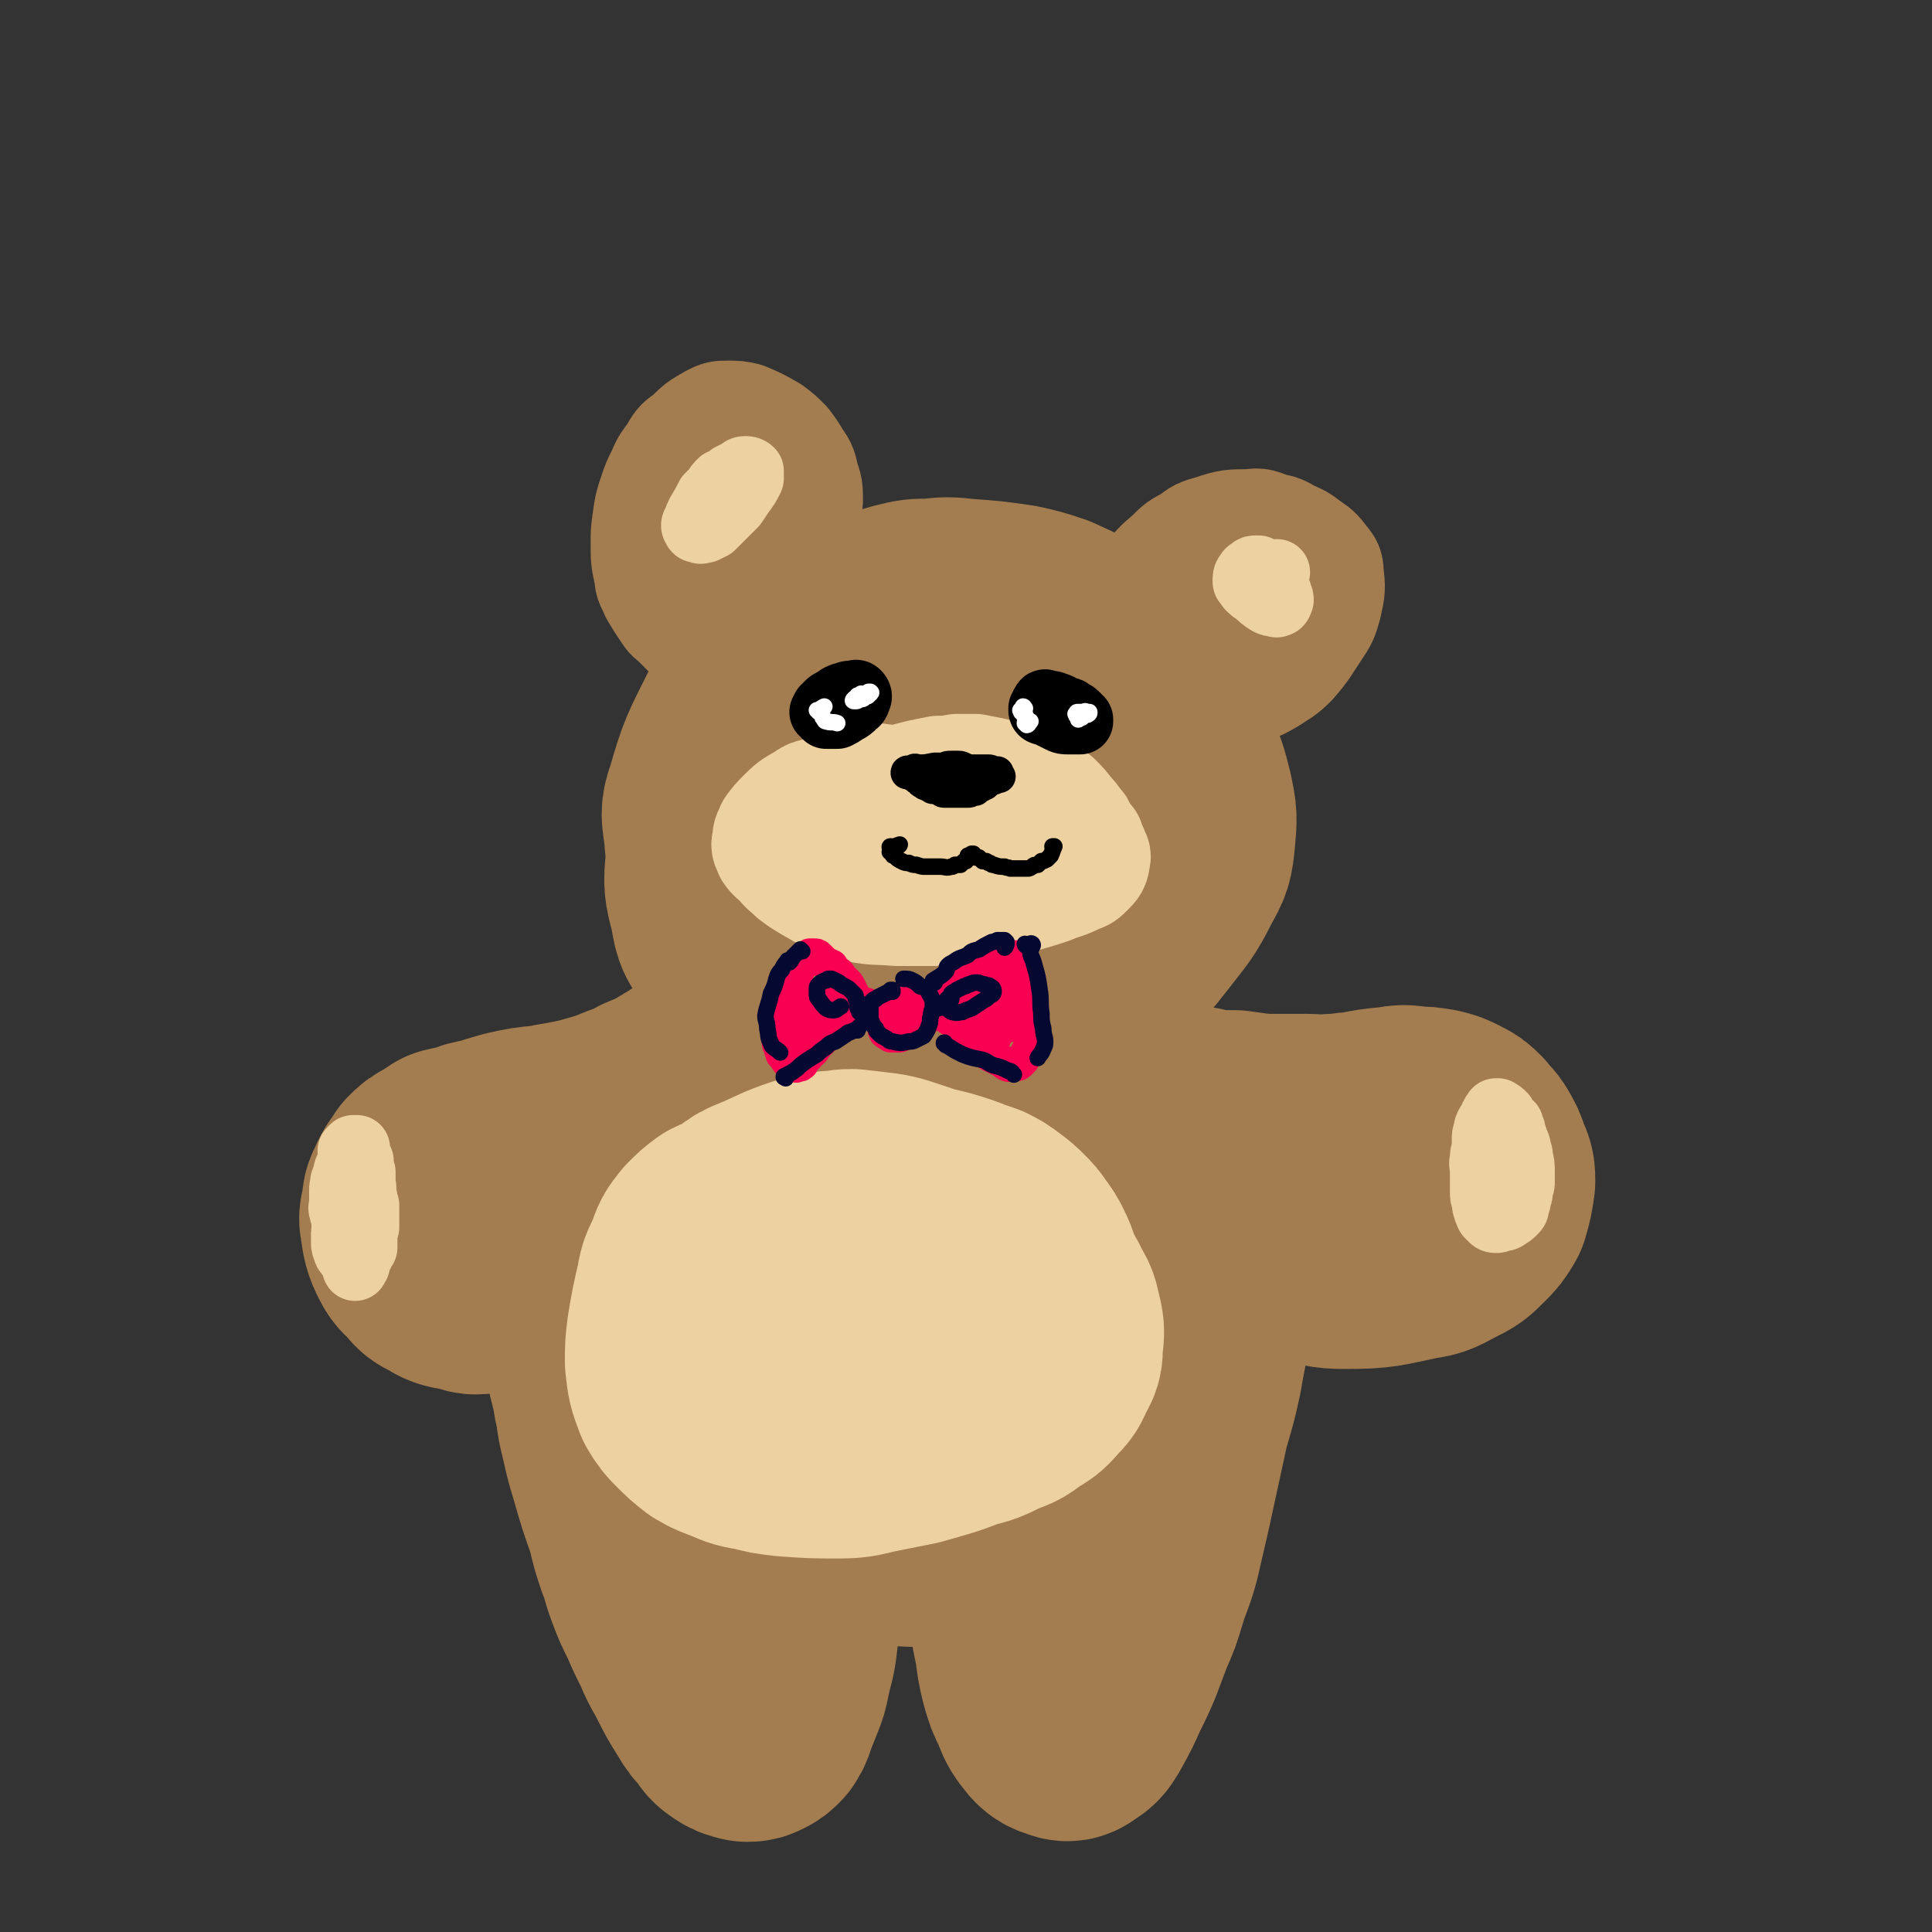 <svg viewBox='0 0 1050 1050' version='1.1' xmlns='http://www.w3.org/2000/svg' xmlns:xlink='http://www.w3.org/1999/xlink'><rect x="0" y="0" width="1050" height="1050" fill="#333333" stroke="none"/><g fill='none' stroke='rgb(163,125,79)' stroke-width='120' stroke-linecap='round' stroke-linejoin='round'><path d='M507,348c0,0 0,-1 -1,-1 -6,2 -6,3 -12,5 -12,4 -12,2 -24,6 -10,4 -11,2 -20,9 -21,16 -22,16 -39,37 -9,10 -8,12 -13,25 -6,19 -6,19 -9,40 -1,11 -1,12 2,23 2,10 1,11 8,19 12,13 13,14 29,23 13,7 13,6 28,11 14,4 14,6 29,6 28,2 28,1 56,-2 14,-2 14,-3 27,-9 17,-9 18,-9 34,-21 10,-7 10,-8 18,-18 10,-13 11,-13 18,-27 5,-9 5,-9 6,-19 1,-11 1,-11 -1,-21 -3,-12 -3,-12 -8,-23 -5,-12 -5,-12 -11,-22 -6,-10 -6,-10 -13,-20 -7,-8 -7,-9 -15,-15 -12,-9 -13,-9 -26,-15 -9,-3 -9,-3 -18,-5 -14,-2 -14,-2 -28,-3 -9,-1 -9,-1 -18,0 -8,0 -8,0 -16,2 -7,2 -7,2 -15,5 -9,3 -9,4 -17,8 -9,6 -9,6 -18,12 -11,9 -12,9 -22,20 -7,6 -8,6 -12,14 -10,20 -11,21 -17,42 -3,8 -2,9 -1,17 1,9 0,9 4,16 8,14 9,15 21,26 7,6 8,5 17,9 13,4 13,4 27,6 9,2 9,1 18,1 9,-1 9,-1 18,-3 13,-4 14,-4 27,-9 8,-3 8,-3 16,-7 7,-4 7,-4 14,-9 7,-5 8,-5 13,-11 6,-6 6,-6 11,-13 4,-8 5,-8 7,-16 3,-11 4,-11 3,-22 0,-7 -1,-7 -5,-13 -3,-5 -3,-5 -8,-9 -7,-4 -7,-4 -15,-7 -4,-1 -4,-1 -8,-1 -4,0 -4,0 -8,1 -4,2 -4,2 -7,4 -5,3 -5,3 -8,7 -4,4 -3,5 -7,9 -5,8 -5,8 -11,16 -3,5 -3,5 -6,9 -4,3 -4,3 -7,6 -4,4 -4,4 -9,6 -1,1 -2,1 -3,0 -2,-1 -1,-2 -1,-4 0,-4 1,-4 2,-8 3,-5 3,-5 6,-10 3,-3 3,-4 6,-7 3,-2 3,-2 6,-4 1,-1 1,-1 1,-1 -3,4 -3,4 -7,8 -3,3 -3,3 -6,7 -2,2 -2,2 -3,5 -1,1 0,1 -1,3 '/><path d='M479,604c0,-1 -1,-1 -1,-1 0,-1 1,-1 1,-1 -3,1 -4,1 -7,1 -6,2 -6,2 -12,5 -7,2 -7,2 -13,5 -8,4 -8,4 -16,8 -8,5 -8,5 -17,10 -8,5 -8,5 -17,11 -8,7 -8,6 -16,14 -8,7 -9,7 -15,16 -9,15 -10,15 -16,31 -4,11 -4,12 -4,23 2,17 2,17 8,33 4,11 5,11 13,20 7,9 7,9 16,16 9,8 9,9 20,15 11,7 11,7 24,12 13,5 13,6 26,9 21,3 21,3 42,4 13,0 13,-1 26,-3 14,-2 14,-2 26,-7 19,-7 19,-7 36,-18 11,-8 11,-8 20,-18 9,-10 9,-11 17,-22 8,-10 8,-10 14,-21 5,-9 6,-9 9,-19 4,-9 5,-9 5,-19 0,-16 0,-17 -4,-33 -4,-14 -3,-15 -12,-27 -21,-31 -21,-32 -47,-58 -9,-9 -11,-7 -22,-12 -12,-4 -12,-4 -24,-7 -12,-2 -13,-2 -25,-3 -13,0 -13,0 -26,1 -11,1 -12,0 -23,3 -14,4 -15,4 -29,10 -9,4 -9,5 -17,10 -7,6 -7,6 -13,13 -8,9 -8,10 -13,20 -3,7 -3,8 -4,15 -2,9 -2,9 -2,18 0,10 0,10 1,21 2,10 2,10 5,20 3,9 3,9 8,17 7,12 7,12 16,23 5,7 6,6 12,13 7,8 8,7 15,15 3,3 3,3 6,7 1,1 1,2 2,3 1,0 1,0 1,-1 2,-3 1,-4 2,-7 2,-9 2,-9 4,-18 4,-12 4,-12 9,-24 9,-20 9,-20 21,-39 7,-11 8,-11 17,-21 12,-12 12,-12 26,-23 4,-4 5,-5 10,-6 2,0 4,1 4,3 0,6 -1,7 -3,13 -4,11 -4,11 -10,21 -7,14 -8,14 -16,26 -10,13 -9,13 -20,25 -11,12 -11,13 -25,23 -4,2 -7,4 -10,1 -5,-6 -5,-10 -5,-20 -1,-10 0,-11 4,-21 4,-11 4,-11 11,-21 8,-9 8,-10 18,-17 9,-6 10,-6 20,-10 9,-2 10,-4 18,-2 7,3 10,5 11,12 1,7 -1,9 -6,16 -7,11 -7,12 -17,20 -18,15 -19,15 -39,26 -12,5 -13,5 -25,6 -9,1 -10,1 -17,-3 -5,-3 -6,-5 -7,-11 -1,-5 0,-6 3,-11 3,-5 3,-6 8,-9 7,-4 8,-5 16,-7 7,-1 7,-1 13,-1 7,1 7,0 14,2 8,2 8,2 15,6 2,2 2,4 2,7 0,3 -1,3 -3,6 -3,2 -3,2 -6,4 -1,1 -2,1 -3,1 -2,0 -2,-1 -4,-2 '/><path d='M401,568c0,0 -1,-1 -1,-1 0,0 1,0 1,0 -2,3 -2,3 -4,5 -3,2 -3,2 -5,5 -5,3 -5,3 -9,7 -4,3 -5,2 -9,5 -5,3 -5,3 -10,6 -6,3 -6,3 -11,5 -5,3 -5,3 -11,5 -5,2 -5,2 -10,4 -7,2 -7,2 -14,4 -5,1 -5,1 -10,2 -6,1 -6,1 -11,2 -10,1 -10,1 -19,3 -7,2 -7,2 -13,4 -6,1 -6,1 -11,3 -4,1 -5,1 -9,2 -3,2 -3,2 -6,4 -4,2 -4,2 -7,5 -3,5 -4,5 -6,10 -2,4 -2,4 -2,8 -1,5 -2,5 -1,9 1,7 1,8 4,14 2,4 3,4 6,7 3,4 3,4 7,6 5,3 5,3 11,4 6,1 6,3 12,1 21,-4 22,-3 41,-11 9,-4 8,-5 16,-11 11,-8 10,-8 21,-16 6,-5 6,-4 13,-9 4,-2 3,-3 7,-6 '/><path d='M609,585c0,0 -1,-1 -1,-1 0,0 0,0 0,0 0,5 -3,7 -1,9 4,4 7,2 14,4 4,2 4,2 9,4 6,2 6,2 12,4 6,2 6,1 13,3 8,1 8,1 16,1 7,1 7,1 15,2 12,0 12,0 23,0 8,0 8,1 15,0 7,0 7,-1 13,-1 10,-2 10,-2 20,-3 6,-1 6,-1 12,0 5,0 5,0 11,1 4,1 4,1 8,3 4,2 4,2 7,5 2,3 3,3 5,6 3,5 3,5 5,11 2,4 2,5 2,9 -1,7 -1,7 -3,14 -3,5 -3,5 -7,9 -5,5 -5,5 -11,8 -8,4 -8,5 -16,6 -19,4 -20,5 -39,5 -11,0 -11,-1 -22,-4 -16,-5 -16,-6 -31,-12 -10,-5 -10,-4 -20,-10 -12,-6 -11,-7 -22,-13 -3,-1 -4,0 -7,-1 '/><path d='M326,747c0,0 -1,-1 -1,-1 0,0 0,0 1,1 0,0 0,-1 0,-1 0,2 0,2 0,4 2,7 1,7 3,14 1,8 1,8 3,16 2,9 2,9 5,19 4,14 4,14 9,28 2,9 2,9 5,18 3,7 2,7 5,15 3,8 3,8 7,16 3,7 3,7 7,15 3,7 3,7 7,14 5,10 5,10 10,18 3,5 3,5 7,9 2,3 2,4 5,6 3,2 3,2 7,3 2,0 2,0 4,-1 2,-1 2,-1 4,-3 2,-3 2,-4 3,-7 2,-5 2,-5 4,-10 2,-5 2,-5 3,-10 2,-10 3,-10 4,-20 1,-8 0,-8 0,-17 -1,-26 -2,-26 -3,-53 0,-10 0,-10 0,-21 -1,-11 -1,-11 -1,-22 0,-11 0,-11 0,-21 0,-8 0,-8 1,-16 1,-7 2,-7 3,-13 1,-4 0,-4 0,-8 '/><path d='M562,791c0,0 -1,-2 -1,-1 -2,3 -4,4 -4,9 -1,8 1,8 1,16 0,7 -1,7 -2,14 -1,14 -1,14 -2,28 0,9 -1,9 0,19 1,9 1,9 3,18 1,8 1,9 3,17 2,7 2,7 5,13 2,5 2,6 5,10 3,4 4,5 8,6 2,1 3,1 5,-1 4,-2 4,-3 6,-6 5,-9 5,-9 9,-18 4,-8 4,-8 7,-15 3,-8 3,-8 6,-16 4,-9 4,-9 7,-19 3,-10 4,-10 7,-21 3,-13 3,-13 6,-26 5,-23 5,-23 10,-46 4,-14 4,-13 7,-27 2,-13 3,-13 4,-26 2,-16 1,-16 2,-32 1,-9 1,-9 2,-18 1,-8 1,-8 3,-15 2,-7 3,-6 4,-13 0,-1 -1,-1 -1,-3 '/></g>
<g fill='none' stroke='rgb(163,125,79)' stroke-width='60' stroke-linecap='round' stroke-linejoin='round'><path d='M389,345c-1,0 -1,-1 -1,-1 -1,0 0,0 0,0 -4,2 -4,2 -8,3 -1,0 -1,0 -2,0 -1,0 -1,0 -2,-1 -1,-1 -1,-1 -2,-2 -1,-1 -1,-1 -2,-2 -2,-2 -2,-2 -4,-4 -3,-3 -3,-2 -5,-5 -4,-6 -4,-6 -7,-11 -2,-5 -3,-5 -3,-9 -2,-9 -2,-9 -2,-18 0,-6 0,-6 1,-13 1,-7 1,-7 3,-13 2,-6 2,-6 5,-12 2,-5 3,-6 6,-10 3,-5 3,-6 8,-9 6,-6 6,-6 13,-10 4,-2 4,-2 9,-2 4,0 5,0 9,1 7,3 7,3 14,7 4,3 4,3 8,7 3,4 3,4 6,9 3,4 3,5 4,10 2,5 2,6 2,12 -1,7 0,7 -3,14 -3,12 -4,13 -9,24 -4,7 -5,7 -10,13 -5,6 -4,7 -10,10 -7,5 -8,6 -16,6 -5,1 -6,-1 -9,-4 -4,-4 -4,-5 -7,-11 -3,-7 -3,-7 -4,-14 -1,-8 -1,-8 -1,-16 1,-8 1,-9 3,-16 3,-10 3,-11 9,-20 3,-5 3,-5 7,-10 4,-3 4,-5 9,-5 4,0 6,1 9,6 3,5 2,7 1,13 -1,15 -2,15 -6,29 -1,4 -1,5 -4,7 -1,1 -3,2 -4,1 -2,-4 -3,-6 -3,-11 -1,-6 0,-6 1,-11 2,-7 2,-7 5,-14 1,-2 1,-3 2,-3 1,-1 1,0 1,1 -1,3 -1,3 -2,5 -1,3 -1,3 -2,5 '/><path d='M616,348c0,0 0,-1 -1,-1 0,0 0,1 0,1 -1,-5 -2,-6 -1,-12 1,-5 1,-5 4,-10 2,-6 2,-6 5,-10 6,-8 6,-8 13,-14 5,-5 5,-5 11,-8 5,-4 5,-4 12,-6 9,-3 10,-3 20,-3 6,-1 6,0 12,2 5,1 5,1 10,4 5,2 5,2 9,5 4,3 5,3 8,7 3,4 4,4 4,8 1,9 1,9 -1,18 -2,7 -2,7 -6,13 -6,9 -6,10 -13,18 -5,5 -6,5 -12,9 -7,4 -7,4 -15,6 -7,2 -7,2 -14,2 -6,0 -6,0 -12,-3 -5,-3 -5,-4 -8,-8 -4,-5 -4,-6 -6,-12 -2,-8 -2,-9 -2,-18 0,-5 0,-6 2,-10 3,-8 3,-8 9,-14 4,-4 5,-4 10,-6 6,-2 7,-3 13,-3 6,-1 7,-1 13,1 5,2 6,2 9,5 3,4 3,5 3,10 0,5 0,6 -3,11 -5,8 -6,8 -13,15 -5,3 -6,4 -11,5 -6,0 -8,0 -12,-3 -3,-2 -3,-4 -2,-8 0,-5 0,-5 3,-10 3,-5 3,-5 7,-9 4,-3 4,-3 9,-5 4,-2 6,-3 8,-2 3,2 5,4 3,8 -3,10 -5,10 -12,18 -4,5 -4,6 -10,9 -3,2 -3,1 -7,2 '/></g>
<g fill='none' stroke='rgb(238,209,160)' stroke-width='120' stroke-linecap='round' stroke-linejoin='round'><path d='M418,656c-1,0 -1,-1 -1,-1 -1,0 0,0 0,0 -6,4 -6,4 -13,7 -6,3 -6,2 -12,5 -4,3 -4,3 -8,7 -4,5 -4,5 -6,11 -3,7 -4,7 -5,14 -3,13 -3,13 -5,25 -1,8 -1,8 -1,16 1,9 1,9 4,17 3,5 3,5 7,9 4,4 4,4 9,8 5,3 6,3 11,5 7,3 7,3 14,4 7,2 7,2 16,3 14,1 14,1 28,1 10,0 10,-1 20,-3 10,-2 10,-2 20,-4 14,-4 15,-4 28,-9 8,-2 8,-2 16,-6 7,-3 7,-2 13,-7 5,-3 6,-3 10,-8 4,-4 4,-4 6,-9 3,-5 3,-5 3,-10 1,-8 1,-8 -1,-16 -1,-5 -2,-5 -4,-9 -2,-5 -3,-5 -5,-9 -3,-7 -2,-7 -5,-13 -2,-4 -2,-4 -5,-8 -2,-3 -2,-3 -5,-6 -3,-3 -3,-3 -7,-6 -4,-3 -4,-3 -8,-5 -6,-2 -6,-2 -11,-4 -9,-3 -9,-3 -18,-5 -6,-2 -6,-2 -12,-4 -6,-2 -6,-2 -11,-3 -8,-1 -8,-1 -17,-2 -6,0 -6,1 -12,1 -6,1 -7,1 -13,3 -12,4 -12,5 -24,10 -5,2 -5,2 -9,5 -10,8 -10,8 -18,18 -4,4 -4,4 -7,9 -4,7 -4,7 -7,15 -1,4 -1,4 -2,9 -1,5 -1,5 0,9 0,5 1,5 3,9 3,4 3,4 6,7 3,4 3,4 7,6 6,3 6,3 13,5 5,1 5,0 11,0 6,-1 6,-1 12,-3 11,-2 11,-2 21,-4 6,-2 6,-2 11,-4 5,-2 5,-2 9,-4 5,-2 5,-2 9,-4 3,-2 3,-2 6,-5 1,-1 2,-1 3,-4 1,-2 1,-2 1,-5 0,-2 0,-2 0,-4 -1,-2 -1,-3 -3,-5 -1,-1 -1,-1 -3,-2 -1,0 -1,0 -2,-1 -1,0 -1,0 -2,0 0,0 0,0 0,0 -1,-1 -1,-1 -1,-1 0,-1 0,-1 0,-1 -1,-1 -1,-2 -1,-3 0,0 0,0 -1,0 0,-1 0,-1 -1,-2 0,0 0,0 0,-1 0,-1 0,-1 0,-2 1,-1 1,0 2,-1 1,-1 1,-1 1,-1 1,-1 1,-1 1,-1 0,0 0,1 -1,2 '/></g>
<g fill='none' stroke='rgb(238,209,160)' stroke-width='36' stroke-linecap='round' stroke-linejoin='round'><path d='M188,643c-1,0 -1,-1 -1,-1 -1,0 0,1 0,1 0,1 0,1 0,1 -1,1 -1,1 -1,3 0,1 0,1 0,3 0,2 0,2 0,5 0,1 -1,1 0,3 0,2 1,2 1,4 0,1 0,1 1,3 0,1 0,1 0,2 0,2 0,2 1,3 0,2 0,2 0,5 1,1 1,1 1,3 1,1 1,1 1,2 1,2 1,2 2,3 0,1 1,1 1,1 0,1 0,1 0,2 0,0 0,1 0,1 0,1 -1,1 -1,1 0,0 0,0 0,1 0,0 0,0 0,0 0,-1 0,-1 0,-2 0,-1 0,-1 0,-2 -1,-2 0,-2 -1,-3 0,-1 0,-1 -1,-2 0,-2 0,-2 0,-3 -1,-2 -1,-2 -1,-4 -1,-2 -1,-2 -1,-3 0,-2 0,-2 0,-4 -1,-3 -1,-3 -1,-6 0,-2 0,-2 0,-4 0,-1 0,-1 0,-3 0,-2 0,-2 0,-4 0,-1 0,-1 0,-3 0,-1 0,-1 0,-2 0,0 0,0 1,-1 0,-1 0,-1 1,-2 0,-1 0,-1 1,-2 0,-1 0,-1 0,-2 0,-1 0,-1 0,-1 0,-1 0,-1 1,-1 0,0 0,0 0,0 0,1 0,1 0,1 -1,1 -1,1 -1,2 -1,1 -1,1 -1,2 0,0 1,-1 1,0 1,0 1,0 1,0 '/><path d='M190,636c0,-1 0,-2 -1,-1 -1,1 -1,4 -1,4 1,-1 2,-4 4,-8 0,0 0,0 0,0 0,1 0,1 0,2 0,1 0,1 0,2 0,1 0,1 1,2 0,1 -1,1 0,2 0,2 0,2 0,3 0,2 1,2 1,3 0,3 0,3 0,5 0,2 0,2 -1,4 0,2 0,2 0,4 -1,2 -1,2 -1,3 0,1 0,1 0,2 0,1 -1,1 -1,2 0,2 0,2 0,3 0,1 0,1 0,2 -1,1 -1,1 -1,2 0,1 0,1 0,3 0,1 0,1 0,1 0,1 0,1 0,1 0,1 -1,1 0,1 0,1 0,1 0,1 1,0 0,0 0,1 0,0 0,0 0,0 0,0 0,0 0,0 1,1 0,0 0,0 0,0 1,0 1,0 0,-1 0,-1 0,-1 1,-1 1,-1 1,-1 1,-1 1,-1 1,-1 1,-1 1,-1 1,-1 1,-1 1,-1 2,-2 0,-1 0,-1 1,-2 0,-1 0,-1 0,-2 0,-1 0,-1 0,-3 0,-1 0,-1 0,-2 0,-1 0,-1 0,-2 0,-1 0,-1 0,-3 0,-2 0,-2 0,-3 0,-1 0,-1 0,-2 -1,-1 -1,-1 -1,-2 0,-1 0,-1 0,-2 0,-1 0,-1 0,-2 0,-2 0,-2 0,-4 0,-1 0,-1 0,-1 0,-1 0,-1 -1,-2 0,-1 0,-1 0,-2 -1,-1 -1,-1 -1,-1 0,-1 0,-1 0,-2 0,-1 0,-1 -1,-1 0,-1 0,-1 0,-2 0,-1 0,-1 0,-1 0,-1 0,-1 0,-2 0,0 0,0 0,0 0,0 0,0 0,0 0,0 0,-1 -1,-1 0,0 1,0 1,1 0,0 0,0 0,1 -1,0 -1,0 -1,1 0,0 0,0 0,1 -1,1 -1,1 -2,2 0,1 -1,1 -1,3 0,2 0,2 -1,4 0,2 0,2 0,3 0,2 0,2 0,4 0,2 0,2 0,3 0,3 0,3 0,5 0,2 0,2 0,4 0,2 0,2 0,5 -1,2 -1,2 -1,5 0,2 0,2 0,3 0,2 0,2 1,4 0,1 0,1 1,2 0,1 1,0 2,1 0,0 0,1 1,1 0,1 0,1 0,1 1,0 1,0 1,0 0,0 0,0 1,0 1,-1 0,-1 1,-2 1,0 1,0 1,-1 1,-2 1,-2 2,-3 0,-1 0,-1 0,-3 0,-1 0,-1 0,-2 0,-2 0,-2 0,-3 0,-1 0,-1 1,-3 0,-2 0,-2 0,-3 0,-3 0,-3 0,-5 0,-2 0,-2 0,-4 -1,-1 -1,-1 -1,-3 0,-2 0,-2 -1,-4 0,-2 1,-2 0,-4 0,-1 0,-1 0,-2 0,-1 0,-1 0,-2 0,-2 0,-2 0,-3 -1,-1 -1,-1 -1,-2 0,-2 0,-2 0,-4 0,0 0,0 -1,-1 0,-1 0,-1 -1,-2 0,-1 0,-1 0,-1 0,-1 0,-1 0,-2 0,0 0,0 0,-1 0,0 0,0 0,0 0,0 0,0 -1,0 0,0 0,0 0,0 -1,1 -2,1 -2,1 -1,1 0,0 1,-1 '/><path d='M819,612c0,0 0,0 -1,-1 0,0 1,1 1,1 1,0 1,-1 1,-1 1,0 1,0 1,1 1,2 1,2 1,3 1,3 1,3 2,6 1,2 1,2 1,4 1,2 1,2 1,4 1,4 1,4 1,8 0,2 0,2 0,5 0,2 0,2 -1,4 0,3 0,3 -1,5 0,2 0,2 -1,4 0,2 0,2 -1,3 -2,2 -2,2 -4,3 -1,1 -1,1 -3,1 -2,1 -2,1 -3,1 -2,0 -2,-1 -3,-2 -2,-1 -1,-2 -2,-3 -1,-3 -1,-3 -1,-5 -1,-3 -1,-3 -1,-5 0,-3 0,-3 0,-6 0,-2 0,-2 0,-5 0,-4 -1,-4 0,-7 0,-3 0,-3 1,-5 0,-2 0,-2 0,-5 0,-3 0,-3 1,-6 0,-1 0,-1 1,-3 1,-1 1,-1 2,-3 0,-1 0,-1 1,-2 0,-1 0,-1 1,-1 0,0 0,0 0,-1 0,0 0,0 0,0 1,0 1,0 1,0 1,1 1,1 1,1 1,0 1,0 1,1 1,0 1,0 1,1 1,1 1,1 1,2 0,1 0,1 1,2 0,2 0,2 1,3 1,2 1,2 1,3 1,2 1,2 2,4 1,2 1,2 1,3 1,3 1,3 1,5 1,1 1,1 1,3 0,1 0,1 0,3 -1,1 -1,1 -2,2 0,2 0,2 -1,3 -1,2 -1,2 -1,4 -1,2 -1,2 -2,4 -1,2 -1,2 -1,3 -1,1 0,2 -1,3 -2,2 -2,2 -4,4 -1,1 -1,1 -2,1 0,1 0,0 -1,1 0,0 0,0 0,0 0,0 0,0 0,0 0,-1 -1,-1 -1,-2 1,-1 1,-1 2,-3 '/></g>
<g fill='none' stroke='rgb(238,209,160)' stroke-width='60' stroke-linecap='round' stroke-linejoin='round'><path d='M496,425c0,0 -1,-1 -1,-1 0,0 1,1 0,1 -4,0 -5,0 -9,-1 -6,0 -6,-1 -12,-1 -5,0 -5,1 -11,2 -8,2 -8,2 -16,5 -6,2 -6,1 -10,4 -7,4 -7,4 -12,9 -3,3 -3,3 -6,7 -1,3 -2,3 -2,7 -1,3 0,3 1,6 2,3 3,3 6,6 3,4 3,3 7,7 4,3 4,3 9,6 7,4 7,4 14,8 6,2 6,2 12,3 10,2 11,1 21,2 8,0 8,0 16,0 8,0 8,0 16,-1 13,-1 13,-1 27,-3 6,-2 6,-2 12,-4 7,-2 7,-2 13,-4 7,-3 7,-2 15,-6 3,-1 3,-1 6,-4 2,-2 3,-3 3,-6 1,-2 0,-2 -1,-5 -1,-2 -1,-2 -2,-5 -2,-2 -2,-2 -4,-5 -1,-3 -1,-3 -3,-5 -2,-3 -2,-3 -4,-5 -3,-4 -3,-4 -7,-8 -3,-2 -4,-2 -7,-3 -3,-2 -3,-2 -7,-4 -6,-2 -6,-3 -12,-5 -4,-1 -4,-1 -8,-2 -5,-1 -5,-1 -10,-2 -5,0 -5,0 -10,0 -5,1 -5,1 -10,1 -5,1 -5,1 -10,2 -8,2 -8,2 -16,5 -5,1 -5,1 -10,3 -5,2 -5,2 -10,4 -6,3 -6,3 -13,6 -3,2 -3,2 -7,4 -3,2 -3,2 -6,5 -2,2 -2,2 -4,4 -1,1 -1,1 -2,3 -1,1 -1,1 0,2 1,1 1,2 3,2 2,0 2,-1 4,-1 3,-1 3,-1 6,-3 8,-2 8,-2 15,-4 7,-2 7,-2 13,-3 8,-2 8,-2 16,-3 8,-1 8,0 17,-1 8,0 8,0 16,0 6,1 6,0 11,2 3,2 4,3 5,5 1,2 0,3 -2,4 -5,4 -6,4 -12,7 -6,2 -6,2 -13,4 -7,1 -7,1 -15,2 -6,0 -6,0 -13,0 -3,0 -4,0 -7,-1 -1,-1 0,-2 1,-3 3,-3 3,-3 8,-5 11,-3 11,-3 23,-6 10,-1 10,-1 19,-1 11,-1 11,-1 21,-1 2,0 3,0 3,1 0,1 -1,1 -3,1 -4,2 -4,2 -9,2 -6,1 -6,1 -12,2 -5,1 -5,1 -10,1 -3,0 -4,1 -5,0 -1,0 1,-2 2,-2 2,-1 2,0 4,0 2,0 2,0 5,0 '/></g>
<g fill='none' stroke='rgb(0,0,0)' stroke-width='36' stroke-linecap='round' stroke-linejoin='round'><path d='M451,385c0,0 0,-1 -1,-1 -1,1 -3,3 -3,3 1,0 2,-1 4,-3 3,-2 3,-3 5,-5 2,-1 2,-1 3,-1 2,-1 2,-1 5,-1 1,0 1,-1 2,0 1,1 1,2 0,3 0,2 -1,2 -2,3 -2,2 -2,2 -4,3 -3,2 -3,2 -5,3 -2,0 -2,0 -4,0 -1,0 -1,0 -2,0 -1,-1 -1,-1 -1,-2 0,-2 1,-2 2,-4 1,-1 1,-1 3,-2 3,-1 3,0 6,-1 2,0 2,0 4,0 1,0 2,0 2,0 0,1 0,1 -1,2 -1,1 -2,1 -4,2 -2,1 -2,1 -4,2 -3,0 -3,0 -6,0 0,0 0,0 -1,-1 -1,0 -1,0 -1,0 0,0 1,0 1,0 '/><path d='M567,386c0,0 -1,0 -1,-1 0,0 0,1 0,1 1,-2 2,-3 2,-4 0,-1 -1,1 -1,1 1,1 1,0 3,0 1,0 1,-1 3,0 3,1 3,1 6,3 2,0 2,0 3,1 2,1 2,1 3,2 1,1 1,1 2,2 0,0 0,0 0,1 -1,0 -1,0 -3,0 -2,0 -2,0 -3,0 -3,0 -3,0 -5,-1 -2,-1 -2,-1 -4,-2 -2,-1 -2,-1 -5,-2 0,0 -1,0 -1,-1 0,0 1,0 1,-1 2,-1 2,-1 3,-1 1,-1 1,-1 1,-1 1,0 1,0 2,0 0,1 0,1 0,2 -1,1 -1,1 -2,2 '/></g>
<g fill='none' stroke='rgb(0,0,0)' stroke-width='18' stroke-linecap='round' stroke-linejoin='round'><path d='M498,420c-1,-1 -2,-1 -1,-1 0,-1 1,0 2,0 4,0 4,0 9,-1 2,0 2,0 5,0 2,-1 2,-1 4,-1 2,0 2,0 4,0 2,0 2,1 3,1 2,1 2,1 4,1 2,0 2,0 5,0 2,0 2,0 4,0 1,0 1,0 3,1 1,0 1,0 2,0 0,0 0,0 0,1 0,0 0,0 0,0 0,0 0,0 0,0 0,0 0,0 0,0 0,0 0,0 1,1 0,0 0,0 0,0 -1,0 -1,0 -2,0 0,0 0,0 -1,1 -1,0 -1,0 -2,0 -1,1 -1,1 -1,1 -1,1 -1,1 -2,2 -1,0 -1,0 -2,1 -1,0 -1,0 -2,1 -1,0 -1,0 -1,1 -1,0 -1,0 -2,0 -1,1 -1,1 -2,1 -3,0 -3,0 -5,0 -1,0 -1,0 -3,0 -1,0 -1,0 -3,0 -1,0 -1,0 -2,0 -1,0 -1,-1 -2,-1 -1,-1 -1,-1 -1,-1 -2,0 -2,0 -3,0 0,-1 0,-1 -1,-1 -1,0 -1,0 -2,-1 0,0 0,0 -1,0 0,0 0,0 0,-1 -1,0 -1,0 -1,0 -1,0 -1,0 -1,-1 -1,0 0,0 -1,-1 0,0 0,0 -1,0 -1,-1 -1,-1 -2,-2 0,0 0,0 -1,0 0,-1 0,-1 -1,-1 0,0 0,0 0,0 -1,0 -1,0 -1,0 0,0 0,0 0,0 0,0 0,0 -1,0 0,0 0,0 0,0 1,0 0,0 0,0 0,0 0,0 0,0 0,0 0,0 0,0 1,0 0,0 0,0 0,-1 1,0 2,0 0,0 0,0 1,0 1,0 1,0 2,0 0,0 0,1 1,1 1,0 1,0 2,0 1,1 1,1 3,1 1,0 1,0 2,0 1,0 1,0 2,0 1,0 1,0 2,0 0,0 0,0 1,0 1,0 1,0 2,0 1,0 1,0 2,0 1,0 1,1 2,0 1,0 1,0 2,0 2,-1 2,-1 3,-1 1,0 1,0 2,0 1,0 1,0 2,0 1,0 1,0 3,0 1,0 1,0 1,0 1,0 1,0 1,0 0,0 0,0 0,1 1,0 1,0 1,1 -1,1 -1,1 -2,2 0,1 0,1 -1,1 '/></g>
<g fill='none' stroke='rgb(255,255,255)' stroke-width='9' stroke-linecap='round' stroke-linejoin='round'><path d='M473,377c0,0 -1,-1 -1,-1 0,0 0,1 0,1 1,0 1,-1 1,-1 0,0 0,0 0,0 1,1 0,0 0,0 -1,0 0,1 -1,2 -1,1 -1,0 -2,1 -1,1 -1,1 -3,1 -1,1 -1,1 -2,1 0,0 0,0 -1,0 0,0 0,0 0,0 0,0 -1,0 0,-1 0,0 0,0 0,0 1,-1 1,-1 2,-1 0,0 0,0 1,-1 0,0 0,0 1,0 0,0 0,0 0,0 0,0 0,0 0,0 -1,0 -1,0 -2,0 0,0 0,0 0,0 0,1 -1,1 0,1 1,0 1,-1 2,-2 '/><path d='M588,390c0,-1 0,-2 -1,-1 0,0 -1,2 -1,2 0,0 1,-1 2,-3 0,0 0,0 0,0 0,0 0,0 0,0 0,0 0,-1 1,-1 0,0 0,0 1,0 0,0 1,0 1,0 1,0 1,0 1,0 0,0 0,0 0,0 0,1 0,1 -1,1 0,1 0,0 -1,0 -1,0 -1,0 -3,1 0,0 0,0 -1,0 0,0 -1,0 -1,0 0,-1 0,-1 0,-1 0,0 -1,0 0,0 0,-1 0,-1 1,-1 1,0 1,0 2,0 1,0 1,0 1,0 1,0 1,0 1,0 1,0 1,0 1,0 0,0 0,0 0,0 0,0 0,0 0,0 -1,0 -1,-1 -2,0 -1,0 -1,1 -3,2 '/><path d='M445,387c0,-1 -1,-1 -1,-1 0,0 0,0 1,0 1,-1 3,-2 3,-2 0,0 -2,2 -2,3 0,0 0,0 0,0 1,1 0,1 1,2 0,1 0,1 1,2 0,0 0,1 1,1 3,1 3,0 6,1 '/><path d='M557,385c0,0 -1,-1 -1,-1 0,0 1,0 0,1 0,0 -1,0 -1,1 -1,0 0,0 0,1 0,0 0,0 0,0 0,0 0,0 1,1 0,0 1,0 1,0 0,1 0,1 0,2 1,0 1,0 1,1 0,1 -1,1 -1,2 0,0 1,1 1,1 1,0 1,-1 2,-2 '/></g>
<g fill='none' stroke='rgb(0,0,0)' stroke-width='9' stroke-linecap='round' stroke-linejoin='round'><path d='M485,461c-1,0 -1,-1 -1,-1 -1,0 0,1 0,1 2,-1 5,-2 5,-2 0,1 -4,2 -5,4 -1,0 0,0 1,1 0,1 0,1 1,1 2,2 2,2 4,3 2,1 2,1 4,1 2,1 2,1 4,1 3,1 3,1 5,1 2,0 2,0 4,0 2,0 2,0 4,0 3,0 3,1 6,0 1,0 1,0 2,-1 1,0 2,0 3,0 1,-1 1,-1 2,-2 0,0 0,0 1,0 0,-1 0,-1 1,-2 0,0 0,0 0,0 0,-1 0,-1 0,-1 0,0 0,0 0,0 1,0 1,0 2,0 0,0 0,0 0,0 1,0 0,-1 0,-1 1,0 1,0 1,0 0,1 0,1 0,1 1,0 1,0 1,1 0,0 0,0 1,0 0,0 0,0 1,0 1,1 1,1 2,2 1,0 1,0 2,0 1,1 1,1 2,1 1,1 1,1 2,1 3,1 3,1 6,1 1,1 2,0 3,1 2,0 2,0 3,0 1,0 1,0 3,0 2,0 2,0 3,0 2,0 1,0 3,-1 1,-1 1,-1 3,-1 1,-1 1,-1 2,-2 1,0 1,0 3,-1 1,-1 1,-1 2,-2 1,-2 1,-3 2,-5 0,0 -1,0 -1,0 '/></g>
<g fill='none' stroke='rgb(238,209,160)' stroke-width='36' stroke-linecap='round' stroke-linejoin='round'><path d='M392,272c0,0 -1,-1 -1,-1 0,0 0,1 0,1 1,-2 2,-3 2,-4 0,-1 -3,1 -3,1 -1,-1 0,-1 1,-3 1,-2 1,-2 3,-4 1,-1 1,-1 3,-3 2,-1 2,-1 4,-2 2,-1 2,-2 4,-2 1,0 2,0 3,1 0,2 0,2 0,4 -2,4 -2,4 -5,8 -2,3 -2,3 -4,6 -3,3 -3,3 -5,5 -4,4 -4,4 -7,7 -2,1 -2,1 -4,2 -2,0 -2,1 -3,0 -1,0 -2,0 -2,-1 -1,-1 -1,-2 0,-3 1,-3 1,-3 2,-5 3,-5 3,-5 5,-9 2,-2 2,-2 4,-4 1,-2 1,-2 3,-4 3,-1 3,-1 5,-3 1,0 1,0 2,0 0,0 0,1 0,1 -1,2 -1,2 -2,3 -1,1 -1,1 -2,3 -1,1 -1,1 -2,2 '/><path d='M691,315c-1,0 -1,-1 -1,-1 -1,0 0,0 0,0 2,-1 4,-3 4,-3 0,0 -2,1 -3,2 0,1 0,1 0,1 0,1 0,1 1,2 1,2 1,2 2,4 1,2 1,2 1,3 0,1 1,1 1,3 -1,1 0,1 -1,2 -1,0 -1,1 -2,0 -2,0 -2,0 -4,-1 -3,-2 -3,-2 -6,-5 -2,-1 -2,-1 -4,-3 -1,-2 -2,-2 -2,-3 0,-2 0,-3 1,-4 1,-2 1,-1 2,-2 1,-1 1,-1 3,-1 0,0 1,0 1,0 1,1 1,1 2,2 0,0 1,1 1,2 0,1 0,1 -1,2 0,0 0,0 -1,0 -1,1 -1,1 -2,0 -1,-1 0,-2 -1,-3 -1,-1 -2,0 -3,1 '/></g>
<g fill='none' stroke='rgb(249,0,82)' stroke-width='18' stroke-linecap='round' stroke-linejoin='round'><path d='M492,551c0,0 -1,-1 -1,-1 0,0 1,1 0,1 -1,0 -1,0 -3,0 0,0 0,0 -1,0 0,0 0,0 0,0 0,-1 0,-1 1,-1 1,-2 1,-2 2,-3 1,-1 1,-1 3,-1 1,-1 2,-1 4,-1 2,-1 2,-1 4,0 1,0 2,0 2,2 1,2 1,3 0,5 -1,3 -1,3 -3,5 -3,2 -4,2 -7,3 -2,1 -2,1 -4,1 -2,-1 -2,-1 -4,-3 -1,-1 -1,-2 -2,-4 0,-1 0,-2 0,-3 1,-2 1,-2 2,-3 2,-2 3,-2 6,-3 2,-1 2,-1 5,0 2,1 2,1 4,3 1,2 2,2 2,5 0,2 -1,2 -3,4 -2,2 -2,2 -5,3 -3,2 -3,2 -5,3 -3,0 -3,0 -5,0 -1,-1 -2,-1 -3,-2 -1,-2 -1,-3 -1,-6 1,-2 1,-2 3,-3 1,-2 1,-2 3,-3 2,-1 3,-1 6,-1 2,0 2,1 4,2 1,1 1,1 2,3 1,2 1,2 0,4 0,2 0,2 -1,3 -1,1 -2,1 -3,1 -3,0 -3,0 -6,-1 -1,-1 -1,-1 -2,-3 -1,-2 -1,-2 -1,-4 0,-2 -1,-2 0,-4 0,0 1,0 1,0 1,0 2,0 1,1 0,1 0,1 -1,2 '/><path d='M469,550c0,0 0,-1 -1,-1 0,0 1,0 1,0 1,-1 3,-3 2,-3 0,-1 -2,1 -4,1 -1,0 0,-1 -1,-2 -1,-2 -1,-2 -2,-4 -1,-2 -1,-2 -2,-4 -1,-2 -1,-2 -2,-3 -2,-2 -2,-2 -3,-3 -1,-2 -1,-2 -3,-3 -1,-1 -1,-1 -2,-3 -2,-1 -3,-1 -5,-3 -1,-1 -1,-1 -2,-2 -1,-1 -1,-1 -3,-1 -1,0 -1,0 -2,0 -2,1 -2,2 -3,3 -2,3 -2,3 -3,5 -2,4 -2,4 -4,7 -2,4 -2,4 -3,7 -2,4 -2,4 -2,8 -2,5 -1,5 -2,11 0,3 0,3 0,7 1,3 1,3 2,6 2,2 2,3 4,5 1,1 1,1 3,1 0,0 1,1 1,0 2,0 2,0 3,-1 1,-2 1,-2 3,-4 1,-2 1,-1 3,-3 2,-3 2,-3 5,-6 1,-2 1,-2 2,-4 2,-1 2,-1 3,-3 1,-2 1,-2 3,-4 0,-1 0,-1 1,-1 1,-1 1,-1 1,-2 1,0 1,0 1,0 1,-1 1,-1 1,-1 0,0 0,0 1,0 0,0 0,0 0,-1 0,0 0,0 0,0 1,0 1,0 1,0 0,0 0,0 1,0 0,0 0,0 0,0 0,0 0,0 0,0 0,1 0,1 -1,1 -1,1 -1,1 -2,1 -1,1 -1,1 -2,1 -2,1 -2,1 -4,1 -3,-1 -4,0 -7,-3 -2,-1 -2,-2 -3,-5 0,-2 1,-2 1,-3 1,-1 2,-1 3,-3 1,0 1,0 2,-1 0,0 0,0 0,0 1,3 1,3 0,6 -1,3 -1,3 -2,5 -3,5 -3,5 -6,8 -1,2 -1,2 -3,3 -2,0 -2,1 -3,0 -2,0 -2,-1 -2,-2 -1,-2 -1,-2 -1,-4 1,-2 1,-2 2,-4 2,-3 2,-3 4,-5 1,-2 1,-2 3,-3 2,-1 2,-1 3,-1 2,1 3,1 4,3 1,1 0,2 -1,3 0,2 0,2 -2,4 -2,1 -2,1 -4,1 -1,1 -2,0 -3,0 -2,-1 -2,-1 -3,-2 0,-1 -1,-2 0,-3 0,-2 0,-2 1,-2 2,-1 2,-1 3,-2 2,0 3,-1 3,0 1,1 1,2 0,3 0,2 0,2 0,3 -1,2 -1,2 -3,3 -1,1 -1,1 -2,2 -1,1 -1,1 -2,1 -1,0 -1,0 -1,-1 1,-1 1,-1 3,-2 3,-2 3,-3 5,-4 1,0 0,0 0,1 '/><path d='M510,551c-1,0 -2,-1 -1,-1 0,-1 1,-1 2,-2 0,0 -1,1 -2,1 0,0 0,-1 0,-1 2,-2 2,-2 4,-4 2,-1 2,-2 3,-3 2,-2 2,-2 5,-4 2,-2 2,-2 4,-4 3,-1 3,-1 5,-3 2,-1 2,-1 5,-2 2,-2 2,-2 5,-4 1,-1 1,-1 3,-2 1,-1 1,-1 2,-1 2,-1 2,-1 4,-1 1,0 2,0 3,0 1,0 1,1 1,2 1,1 1,1 2,3 0,2 0,2 0,5 1,3 1,3 1,6 1,5 1,5 2,9 0,3 0,3 1,6 0,3 0,3 1,6 0,5 0,5 0,10 -1,3 -1,3 -2,5 -1,2 -1,2 -2,4 -1,1 -1,1 -2,2 -1,1 -1,0 -3,1 -1,0 -1,0 -3,0 -3,-1 -2,-2 -5,-3 -2,-1 -2,-1 -4,-2 -2,-1 -2,-1 -3,-2 -3,-2 -3,-2 -5,-4 -2,-2 -2,-2 -3,-3 -2,-2 -2,-2 -3,-4 -2,-2 -2,-2 -4,-3 -1,-2 -1,-2 -3,-3 -2,-1 -2,-1 -3,-2 -3,-2 -3,-1 -5,-3 -1,0 -2,0 -2,-1 -1,-1 -1,-2 -1,-3 -1,-1 0,-1 0,-1 0,-1 0,-1 0,-1 0,0 0,0 0,-1 0,0 0,0 0,0 0,1 0,1 0,1 1,1 1,1 1,1 0,0 1,0 1,0 1,1 1,1 1,0 2,0 2,0 3,0 1,-1 1,-1 3,-1 1,-1 1,-1 3,-1 2,0 2,0 4,0 2,0 2,0 4,0 2,0 2,-1 4,0 2,0 2,-1 3,0 2,1 2,2 3,4 0,1 0,2 -1,3 -2,3 -2,3 -4,5 -1,1 -2,2 -3,2 -1,0 -2,-1 -2,-2 -1,-2 -1,-2 -1,-4 0,-3 0,-3 1,-5 1,-3 0,-4 3,-6 4,-5 5,-6 11,-8 2,0 4,0 5,2 3,7 3,9 4,17 0,3 -1,3 -2,5 0,2 -1,2 -2,2 -1,0 -2,-1 -3,-2 -1,-2 -2,-2 -2,-4 -2,-3 -2,-4 -2,-7 0,-2 0,-3 1,-4 1,-2 1,-2 2,-2 2,-1 3,0 5,1 1,1 1,2 2,4 1,2 1,2 1,5 -1,2 -1,2 -2,4 -1,1 -1,1 -3,1 -1,1 -2,1 -3,0 -3,-4 -3,-4 -4,-8 -1,-3 -1,-3 0,-6 0,-3 0,-4 1,-6 1,-1 1,-2 2,-1 1,0 1,0 2,2 1,2 1,2 2,5 0,4 0,4 0,8 0,4 -1,4 -1,8 -1,2 -1,2 -2,5 -1,2 -1,3 -2,4 0,0 0,-1 0,-2 '/></g>
<g fill='none' stroke='rgb(5,8,49)' stroke-width='9' stroke-linecap='round' stroke-linejoin='round'><path d='M436,517c0,0 -1,-1 -1,-1 -2,2 -2,2 -4,4 -1,2 -1,2 -2,3 -1,0 -1,-1 -1,-1 -1,2 -2,2 -3,5 -2,2 -2,2 -3,5 -1,4 -1,4 -3,8 -1,6 -2,6 -3,12 0,3 1,3 1,7 1,4 0,4 2,8 1,3 2,2 5,5 '/><path d='M427,586c0,0 -1,-1 -1,-1 0,0 0,1 0,0 2,-1 2,-1 4,-2 3,-2 3,-2 5,-4 4,-3 4,-3 9,-6 2,-2 2,-2 5,-4 2,-2 2,-2 5,-3 3,-2 3,-2 6,-4 1,-1 1,-1 2,-1 2,-1 2,-1 3,-1 1,-1 2,-2 2,-2 0,0 -1,1 -1,2 '/><path d='M469,551c0,0 -1,-1 -1,-1 2,-2 5,-3 5,-3 -1,0 -3,2 -6,3 0,0 0,0 0,-1 -1,-1 -1,-1 -1,-2 0,-1 0,-1 0,-3 -1,-1 -1,-1 -1,-3 -1,-1 -1,-1 -2,-2 -2,-2 -2,-2 -4,-3 -2,-1 -2,-1 -3,-2 -2,-1 -2,-1 -4,-2 -1,0 -1,0 -2,0 -1,1 -1,1 -2,1 -2,1 -2,1 -3,2 -1,1 -1,1 -1,3 0,1 0,1 0,2 0,2 0,2 1,3 2,3 2,3 4,5 2,1 2,1 4,1 2,0 2,-1 4,-2 '/><path d='M485,539c0,0 0,-1 -1,-1 0,0 1,0 1,0 -1,1 -1,1 -2,1 -2,1 -2,1 -4,2 -2,1 -2,1 -3,2 -1,0 -1,0 -2,1 -1,1 -1,1 -1,2 0,1 0,1 0,2 0,2 0,2 0,4 0,2 0,2 1,4 1,2 1,2 2,3 0,1 0,1 1,2 2,2 2,2 4,3 2,1 2,2 4,2 4,1 5,1 9,0 2,0 2,0 4,-1 2,-1 2,-1 4,-2 2,-3 2,-3 3,-6 1,-2 0,-3 1,-5 0,-3 1,-3 1,-5 0,-3 0,-4 -2,-7 0,-1 0,-1 -2,-3 -1,-1 -1,0 -3,-1 -2,-2 -2,-2 -4,-3 -2,-1 -2,-1 -5,-1 '/><path d='M517,543c0,0 -1,-1 -1,-1 -2,1 -4,5 -3,4 0,0 2,-2 4,-5 0,0 0,-1 0,-1 1,-1 2,-1 3,-2 2,-1 2,-1 4,-2 2,0 1,-1 3,-1 2,-1 2,-1 4,-1 2,0 2,1 4,1 2,1 2,0 3,1 2,1 2,2 2,3 0,1 -1,2 -2,2 -2,2 -2,2 -4,3 -3,2 -3,2 -6,4 -3,1 -3,1 -5,2 -2,0 -3,1 -5,0 -1,0 -1,0 -2,-1 -2,-1 -1,-1 -3,-2 -1,0 -1,0 -3,1 '/><path d='M508,534c0,0 -1,-1 -1,-1 0,0 0,1 0,0 3,-2 4,-2 7,-5 1,-1 0,-2 1,-3 1,-1 1,-1 3,-2 4,-3 4,-2 8,-4 2,-2 2,-2 6,-3 3,-2 3,-2 7,-4 1,0 1,0 3,-1 1,0 1,0 2,0 1,0 1,0 2,0 1,1 1,1 1,1 0,1 0,2 -1,3 '/><path d='M558,514c0,0 -1,-1 -1,-1 0,0 0,1 1,1 1,0 2,-2 3,-1 1,1 -1,2 -1,4 0,3 1,3 2,7 2,7 2,7 3,14 1,6 0,6 1,13 0,4 0,4 1,8 0,4 1,4 1,7 0,2 0,2 -1,4 -1,3 -2,3 -3,5 '/><path d='M514,568c0,-1 -1,-2 -1,-1 1,0 1,1 3,2 3,2 3,2 7,4 5,2 6,2 11,3 3,1 3,2 6,3 4,1 4,1 8,3 2,0 2,1 3,2 '/></g>
</svg>